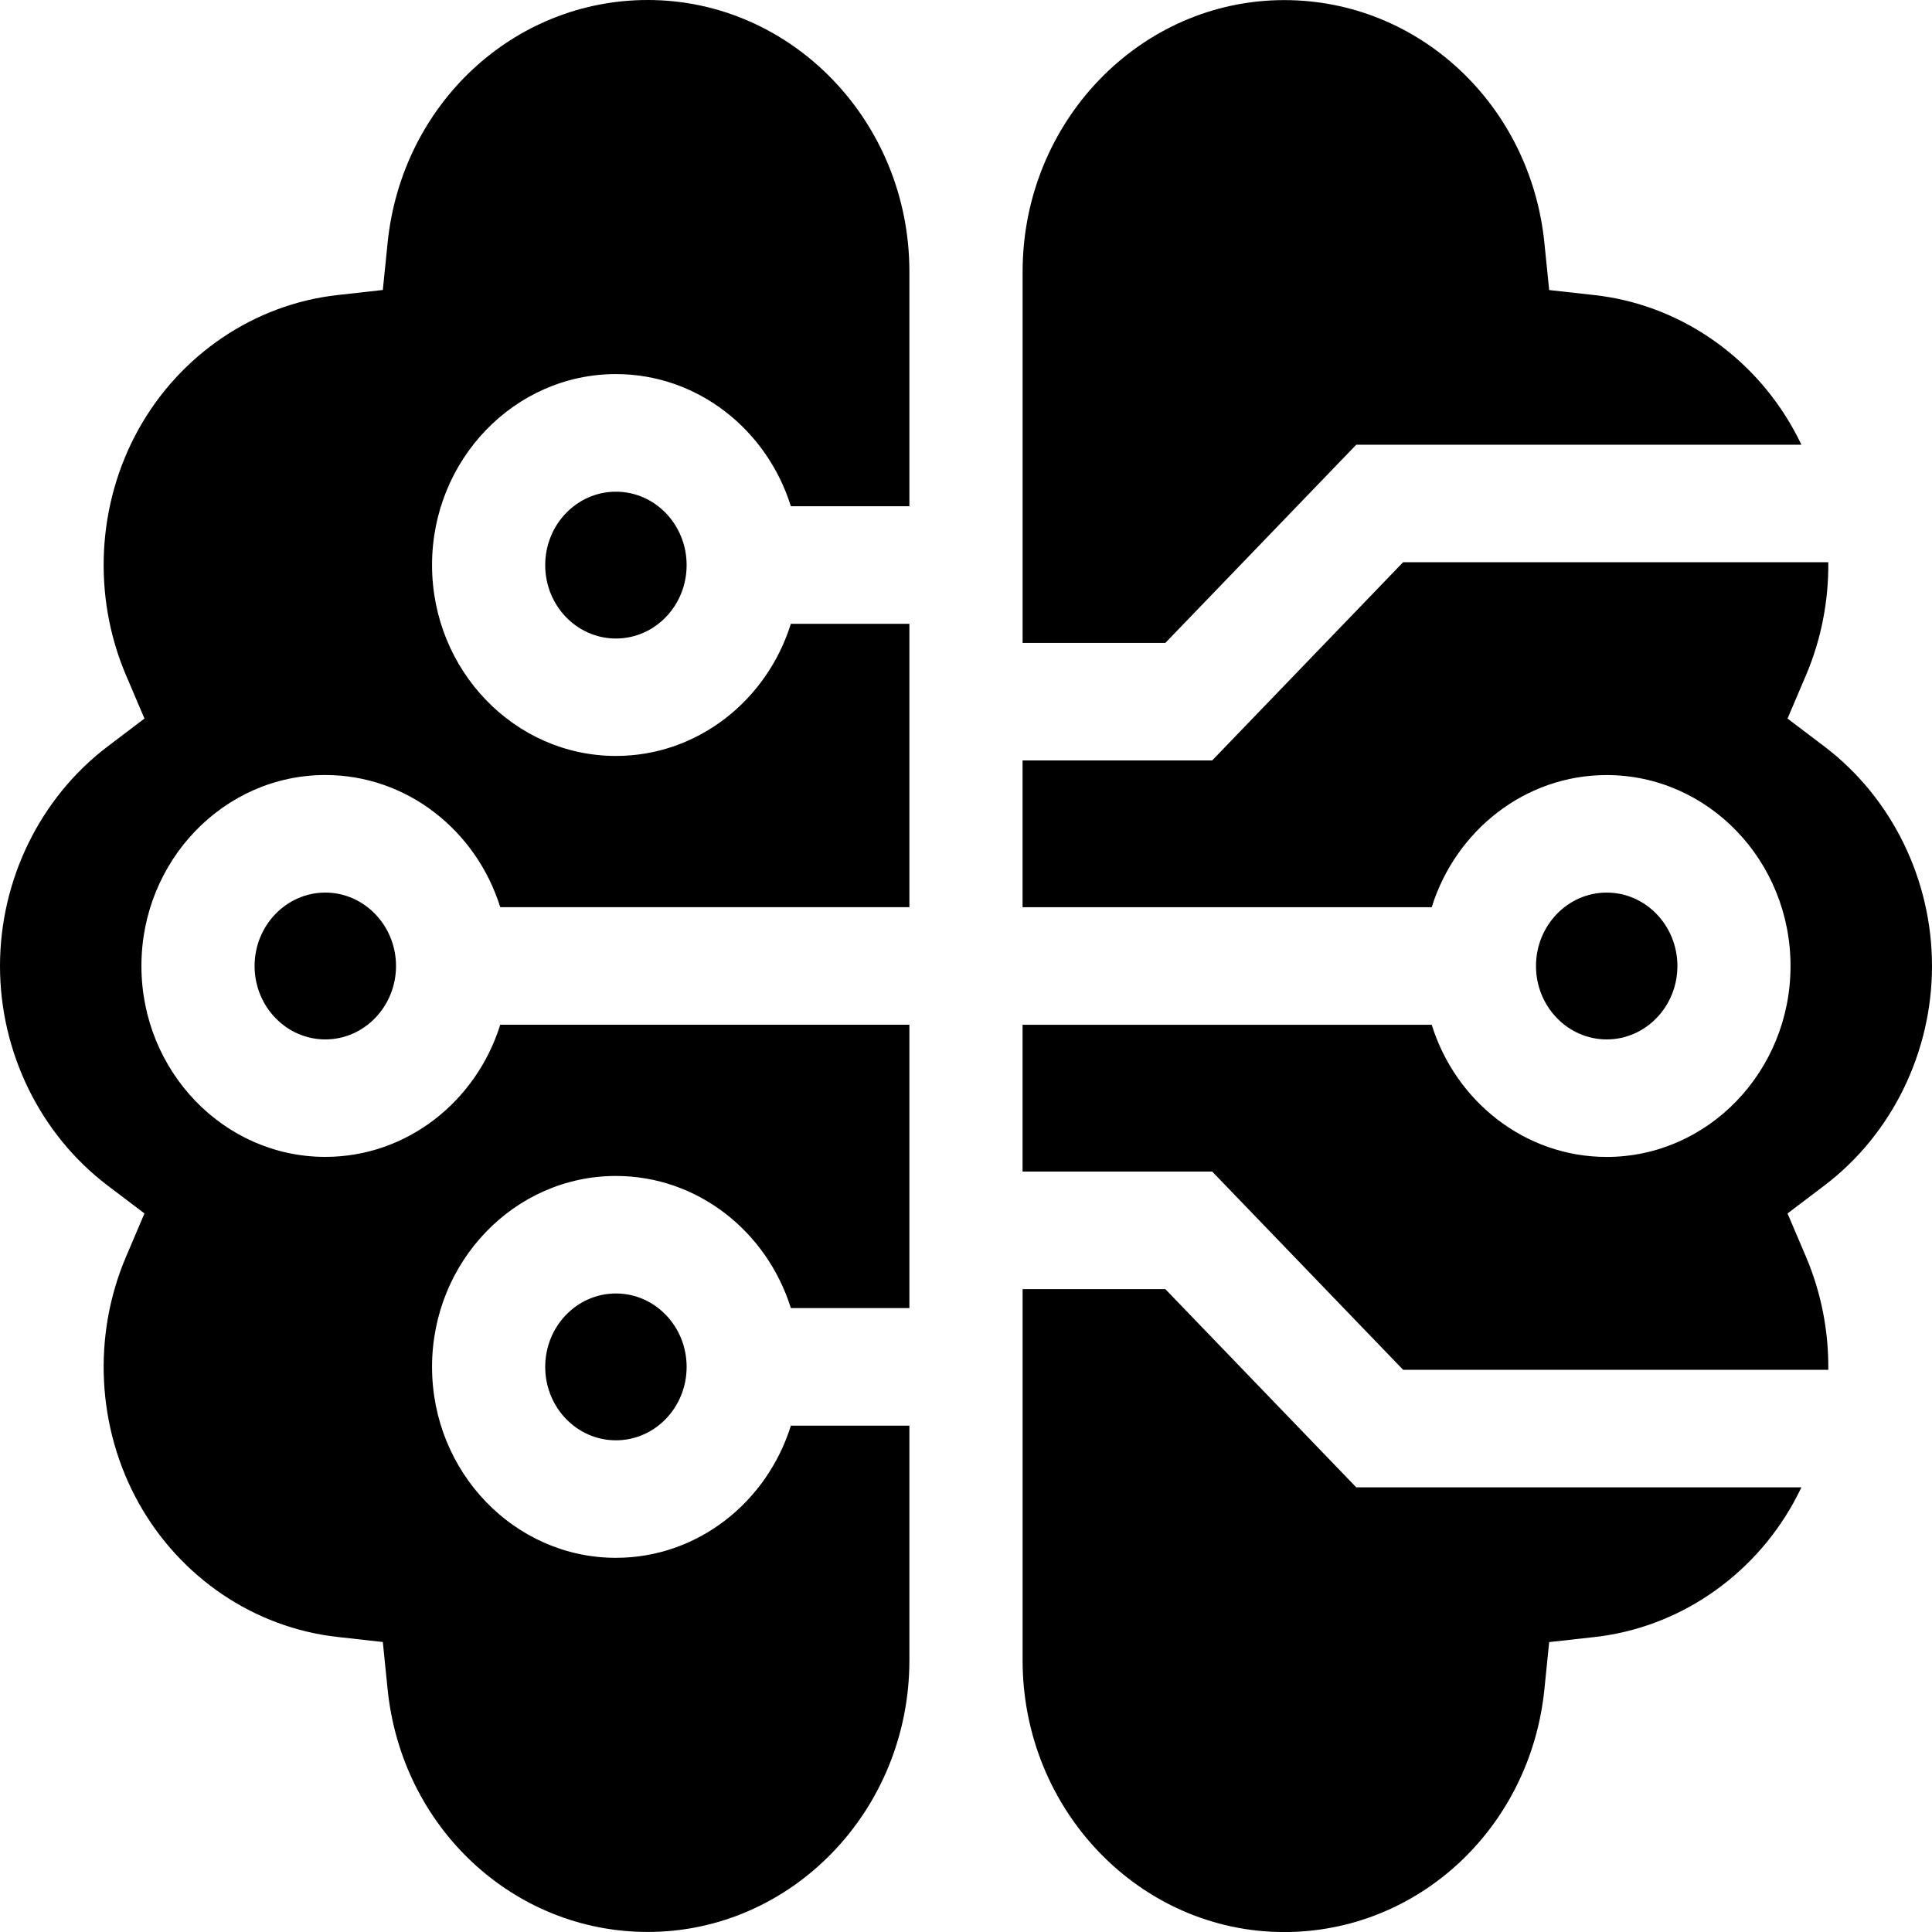 <?xml version="1.0" encoding="UTF-8"?>
<svg id="Calque_2" data-name="Calque 2" xmlns="http://www.w3.org/2000/svg" viewBox="0 0 400 400">
  <g id="Calque_1-2" data-name="Calque 1">
    <g>
      <path d="m371.32,311.12c.58-1.05,1.13-2.11,1.64-3.18h-92.16l-39.53-41.04h-29.55v76.87c0,31.01,24.3,56.24,54.17,56.24,27.8,0,50.95-21.61,53.86-50.26l.99-9.77,9.41-1.05c17.17-1.92,32.56-12.31,41.17-27.79h0Z"/>
      <path d="m211.72,133.11h29.55l39.53-41.04h92.16c-.51-1.08-1.06-2.14-1.64-3.18-8.61-15.49-24-25.88-41.17-27.79l-9.41-1.05-.99-9.77c-2.91-28.66-26.06-50.26-53.86-50.26-29.87,0-54.17,25.23-54.17,56.24v76.87Z"/>
      <path d="m377.72,154.55l-7.63-5.78,3.82-8.97c3.17-7.45,4.7-15.45,4.62-23.4h-88.03l-39.53,41.04h-39.26v30.39h84.71c4.95-15.86,19.31-27.36,36.22-27.36,20.99,0,38.07,17.73,38.07,39.53s-17.08,39.53-38.07,39.53c-16.91,0-31.27-11.5-36.22-27.36h-84.71v30.39h39.26l39.53,41.04h88.03c.08-7.96-1.45-15.95-4.62-23.4l-3.82-8.97,7.63-5.78c13.95-10.57,22.28-27.56,22.28-45.45s-8.33-34.87-22.28-45.45Z"/>
      <path d="m347.29,200c0-8.38-6.57-15.2-14.64-15.2s-14.64,6.82-14.64,15.2,6.57,15.2,14.64,15.2,14.64-6.82,14.64-15.2Z"/>
      <path d="m188.28,295.17h-24.54c-4.95,15.86-19.31,27.36-36.22,27.36-20.99,0-38.07-17.73-38.07-39.53s17.08-39.53,38.07-39.53c16.91,0,31.27,11.5,36.22,27.36h24.54v-58.67h-84.71c-4.95,15.86-19.31,27.36-36.22,27.36-20.99,0-38.07-17.73-38.07-39.53s17.08-39.53,38.07-39.53c16.91,0,31.27,11.5,36.22,27.36h84.71v-58.67h-24.54c-4.95,15.86-19.31,27.36-36.22,27.36-20.99,0-38.07-17.73-38.07-39.53s17.08-39.53,38.07-39.53c16.91,0,31.27,11.5,36.22,27.36h24.54v-48.59C188.28,25.23,163.98,0,134.11,0,106.31,0,83.16,21.61,80.25,50.27l-.99,9.77-9.41,1.05c-17.17,1.92-32.56,12.31-41.17,27.79-8.61,15.49-9.58,34.53-2.59,50.92l3.82,8.97-7.63,5.78C8.33,165.13,0,182.12,0,200s8.33,34.87,22.28,45.45l7.63,5.78-3.82,8.97c-6.99,16.4-6.02,35.43,2.59,50.92,8.61,15.49,24,25.88,41.17,27.79l9.41,1.05.99,9.77c2.91,28.66,26.06,50.26,53.86,50.26,29.87,0,54.17-25.23,54.17-56.24v-48.59h0Z"/>
      <ellipse cx="127.52" cy="117" rx="14.64" ry="15.2"/>
      <path d="m52.71,200c0,8.38,6.57,15.2,14.64,15.2s14.64-6.82,14.64-15.2-6.57-15.2-14.64-15.2-14.64,6.82-14.64,15.2Z"/>
      <ellipse cx="127.52" cy="283" rx="14.64" ry="15.2"/>
    </g>
  </g>
</svg>